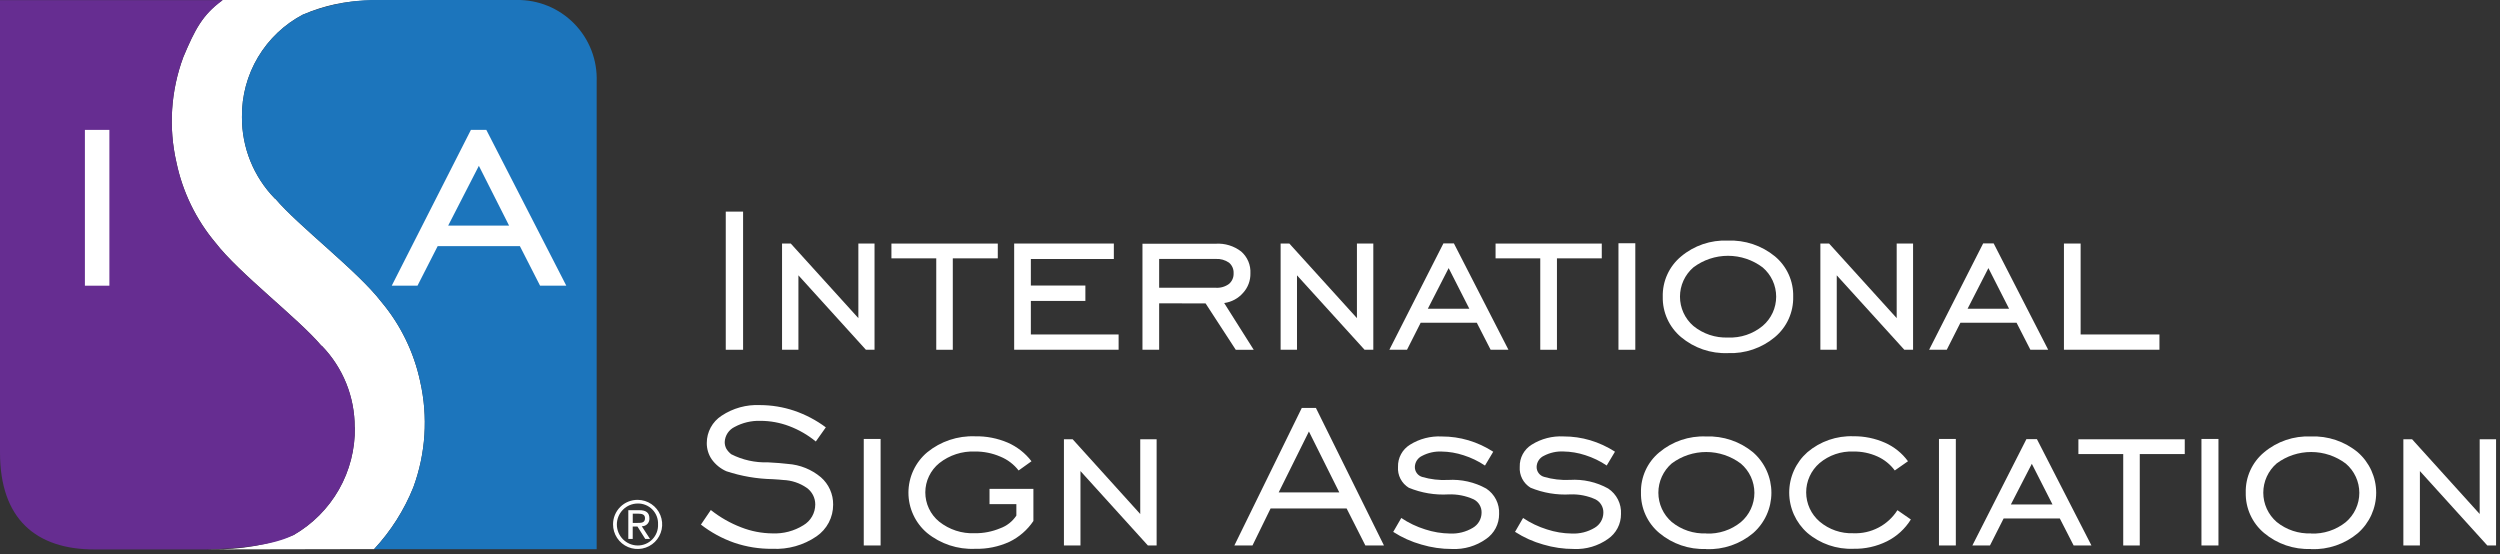 <svg width="203" height="45" viewBox="0 0 203 45" fill="none" xmlns="http://www.w3.org/2000/svg">
<rect x="0" y="0" width="203" height="45" fill="#333333" stroke="none"/>
<g clip-path="url(#clip0_4652_2498)">
<path d="M33.565 39.568C34.573 36.82 34.766 33.838 34.12 30.983C33.613 28.595 32.527 26.369 30.957 24.5C29.034 22 24.246 18.37 22.346 16.124H22.32C20.592 14.354 19.631 11.974 19.646 9.5C19.625 7.788 20.078 6.104 20.955 4.635C21.832 3.165 23.099 1.967 24.616 1.173H24.629C26.269 0.461 28.033 0.08 29.821 0.052C30.286 0.026 31.267 0 31.267 0H18.073C16.446 1.2 15.84 2.362 14.885 4.635C13.867 7.377 13.674 10.357 14.33 13.207C14.835 15.598 15.921 17.828 17.493 19.7C19.417 22.2 24.206 25.832 26.104 28.078H26.13C27.851 29.852 28.81 32.228 28.801 34.7H28.814C28.84 36.468 28.393 38.21 27.52 39.747C26.646 41.284 25.377 42.559 23.844 43.44C21.75 44.252 19.518 44.647 17.273 44.6C17.105 44.6 16.757 44.613 16.757 44.613L30.377 44.587C31.738 43.123 32.818 41.422 33.565 39.568Z" fill="white"/>
<path d="M51.793 40.588C52.187 40.592 52.571 40.712 52.897 40.934C53.223 41.156 53.476 41.469 53.623 41.834C53.771 42.199 53.808 42.6 53.728 42.986C53.648 43.372 53.456 43.726 53.176 44.003C52.895 44.279 52.539 44.467 52.152 44.542C51.765 44.616 51.365 44.575 51.002 44.422C50.638 44.27 50.328 44.013 50.111 43.684C49.893 43.356 49.778 42.97 49.779 42.576C49.779 42.312 49.83 42.051 49.932 41.808C50.033 41.565 50.182 41.344 50.369 41.159C50.557 40.974 50.779 40.828 51.024 40.73C51.268 40.632 51.53 40.584 51.793 40.588ZM51.793 44.293C52.015 44.293 52.235 44.247 52.438 44.16C52.642 44.073 52.827 43.945 52.98 43.784C53.133 43.624 53.252 43.434 53.33 43.227C53.408 43.019 53.443 42.797 53.433 42.576C53.443 42.356 53.407 42.136 53.329 41.93C53.25 41.724 53.131 41.536 52.977 41.377C52.824 41.219 52.639 41.094 52.436 41.009C52.232 40.925 52.014 40.882 51.793 40.885C51.341 40.885 50.908 41.064 50.588 41.384C50.269 41.703 50.089 42.137 50.089 42.589C50.089 43.041 50.269 43.474 50.588 43.794C50.908 44.113 51.341 44.293 51.793 44.293ZM51.019 41.427H51.919C52.474 41.427 52.732 41.646 52.732 42.098C52.737 42.181 52.724 42.264 52.695 42.342C52.666 42.42 52.62 42.492 52.562 42.551C52.504 42.611 52.433 42.657 52.356 42.688C52.279 42.719 52.196 42.734 52.112 42.731L52.783 43.764H52.396L51.763 42.757H51.376V43.764H51.019V41.427ZM51.38 42.46H51.754C52.077 42.46 52.374 42.46 52.374 42.073C52.374 41.763 52.103 41.712 51.858 41.712H51.38V42.46Z" fill="white"/>
<path d="M60.339 17.183H58.932V28.401H60.339V17.183Z" fill="white"/>
<path d="M63.502 28.401V19.777H64.212L69.699 25.832V19.777H71.012V28.401H70.312L64.832 22.357V28.399L63.502 28.401Z" fill="white"/>
<path d="M76.024 28.401V20.978H72.384V19.778H81.02V20.978H77.367V28.401H76.024Z" fill="white"/>
<path d="M82.35 28.401V19.777H90.444V21.029H83.705V23.185H88.133V24.437H83.705V27.157H90.831V28.396L82.35 28.401Z" fill="white"/>
<path d="M94.123 24.631V28.401H92.768V19.79H98.719C99.461 19.743 100.196 19.968 100.785 20.423C101.035 20.642 101.233 20.915 101.363 21.221C101.493 21.528 101.551 21.86 101.534 22.192C101.548 22.778 101.335 23.347 100.94 23.78C100.545 24.233 99.999 24.526 99.404 24.606L101.804 28.406H100.346L97.893 24.636L94.123 24.631ZM94.123 23.366H98.723C99.105 23.392 99.484 23.282 99.794 23.056C99.918 22.95 100.016 22.817 100.081 22.667C100.146 22.517 100.176 22.354 100.168 22.191C100.177 22.028 100.148 21.864 100.083 21.714C100.018 21.564 99.919 21.431 99.794 21.326C99.48 21.109 99.103 21.004 98.723 21.026H94.123V23.366Z" fill="white"/>
<path d="M103.986 28.401V19.777H104.696L110.183 25.832V19.777H111.513V28.401H110.803L105.316 22.357V28.399L103.986 28.401Z" fill="white"/>
<path d="M112.816 28.4L117.205 19.764H118.057L122.485 28.4H121.039L119.916 26.206H115.359L114.249 28.401L112.816 28.4ZM115.94 25.069H119.309L117.631 21.769L115.94 25.069Z" fill="white"/>
<path d="M125.07 28.401V20.978H121.44V19.778H130.064V20.978H126.424V28.401H125.07Z" fill="white"/>
<path d="M132.787 19.752H131.419V28.401H132.787V19.752Z" fill="white"/>
<path d="M140.301 28.672C138.917 28.726 137.562 28.262 136.501 27.372C136.024 26.971 135.642 26.469 135.385 25.901C135.128 25.334 135.002 24.716 135.016 24.093C135.001 23.472 135.127 22.855 135.384 22.29C135.641 21.724 136.023 21.224 136.501 20.827C137.561 19.935 138.917 19.475 140.301 19.536C141.688 19.48 143.048 19.935 144.122 20.814C144.601 21.213 144.984 21.715 145.241 22.283C145.498 22.851 145.623 23.47 145.607 24.093C145.622 24.716 145.496 25.334 145.239 25.902C144.982 26.47 144.6 26.972 144.122 27.372C143.058 28.263 141.701 28.727 140.314 28.672M140.314 27.407C141.336 27.453 142.339 27.117 143.128 26.465C143.472 26.172 143.748 25.808 143.938 25.398C144.127 24.988 144.225 24.541 144.225 24.089C144.225 23.638 144.127 23.191 143.938 22.781C143.748 22.371 143.472 22.007 143.128 21.714C142.317 21.102 141.329 20.771 140.313 20.771C139.298 20.771 138.31 21.102 137.499 21.714C137.158 22.009 136.885 22.374 136.698 22.784C136.511 23.194 136.414 23.639 136.414 24.089C136.414 24.54 136.511 24.985 136.698 25.395C136.885 25.805 137.158 26.17 137.499 26.465C138.29 27.112 139.292 27.447 140.314 27.407Z" fill="white"/>
<path d="M147.814 28.401V19.777H148.524L154.011 25.832V19.777H155.341V28.401H154.631L149.144 22.357V28.399L147.814 28.401Z" fill="white"/>
<path d="M156.644 28.4L161.033 19.764H161.885L166.313 28.4H164.867L163.744 26.205H159.187L158.077 28.4H156.644ZM159.768 25.069H163.137L161.459 21.769L159.768 25.069Z" fill="white"/>
<path d="M167.592 28.401V19.777H168.947V27.157H175.347V28.396L167.592 28.401Z" fill="white"/>
<path d="M56.905 42.613L57.718 41.413C58.464 42.005 59.295 42.48 60.184 42.82C60.991 43.137 61.848 43.303 62.714 43.311C63.601 43.351 64.478 43.122 65.231 42.653C65.526 42.48 65.77 42.233 65.94 41.936C66.109 41.639 66.199 41.304 66.199 40.962C66.2 40.697 66.137 40.435 66.015 40.199C65.893 39.963 65.716 39.76 65.499 39.607C64.936 39.219 64.273 38.999 63.588 38.974C63.394 38.948 63.11 38.935 62.736 38.909C61.459 38.883 60.193 38.665 58.979 38.264C58.504 38.054 58.093 37.72 57.791 37.296C57.524 36.905 57.385 36.44 57.391 35.966C57.391 35.527 57.501 35.095 57.711 34.709C57.92 34.324 58.223 33.997 58.591 33.758C59.517 33.142 60.615 32.839 61.725 32.893C62.66 32.896 63.589 33.049 64.475 33.345C65.402 33.659 66.273 34.117 67.057 34.701L66.244 35.85C65.595 35.317 64.862 34.894 64.075 34.598C63.328 34.316 62.537 34.172 61.738 34.172C61.015 34.151 60.298 34.32 59.66 34.663C59.426 34.774 59.226 34.947 59.083 35.163C58.939 35.379 58.858 35.63 58.847 35.889C58.844 36.078 58.888 36.264 58.976 36.431C59.08 36.606 59.216 36.759 59.376 36.883C60.294 37.35 61.316 37.576 62.345 37.541C63.045 37.58 63.584 37.618 63.972 37.67C64.96 37.738 65.9 38.118 66.657 38.754C66.974 39.03 67.226 39.372 67.398 39.755C67.57 40.138 67.656 40.554 67.651 40.974C67.654 41.483 67.532 41.984 67.296 42.434C67.059 42.884 66.716 43.269 66.296 43.556C65.248 44.272 63.994 44.625 62.725 44.563C61.672 44.577 60.623 44.411 59.625 44.072C58.642 43.729 57.722 43.227 56.901 42.587" fill="white"/>
<path d="M71.505 35.643H70.137V44.292H71.505V35.643Z" fill="white"/>
<path d="M80.349 40.936V39.697H83.912V42.305C83.424 43.032 82.751 43.615 81.963 43.996C81.089 44.395 80.135 44.589 79.175 44.564C77.76 44.626 76.373 44.167 75.275 43.273C74.8 42.87 74.419 42.367 74.159 41.802C73.898 41.236 73.763 40.62 73.765 39.998C73.766 39.375 73.903 38.76 74.166 38.195C74.429 37.63 74.812 37.13 75.288 36.728C76.382 35.836 77.763 35.374 79.174 35.428C80.087 35.409 80.993 35.585 81.833 35.944C82.591 36.277 83.253 36.796 83.757 37.454L82.711 38.203C82.324 37.703 81.811 37.314 81.225 37.076C80.577 36.797 79.877 36.656 79.172 36.663C78.124 36.62 77.095 36.955 76.272 37.605C75.918 37.891 75.632 38.253 75.436 38.663C75.239 39.073 75.136 39.522 75.135 39.977C75.134 40.432 75.234 40.882 75.429 41.294C75.623 41.705 75.906 42.068 76.259 42.356C77.08 43.01 78.11 43.345 79.159 43.298C79.863 43.306 80.562 43.17 81.212 42.898C81.751 42.706 82.214 42.343 82.529 41.865V40.936H80.349Z" fill="white"/>
<path d="M86.391 44.293V35.669H87.101L92.588 41.739V35.669H93.918V44.293H93.208L87.734 38.251V44.293H86.391Z" fill="white"/>
<path d="M100.23 44.293L105.704 33.126H106.853L112.378 44.293H110.868L109.345 41.285H103.173L101.701 44.293H100.23ZM103.83 39.981H108.75L106.284 35.037L103.83 39.981Z" fill="white"/>
<path d="M113.126 43.196L113.784 42.06C114.381 42.461 115.034 42.773 115.721 42.987C116.371 43.201 117.05 43.314 117.735 43.323C118.387 43.355 119.034 43.194 119.594 42.858C119.807 42.734 119.984 42.557 120.109 42.345C120.233 42.132 120.3 41.891 120.304 41.645C120.313 41.419 120.258 41.195 120.143 41C120.029 40.805 119.861 40.647 119.659 40.545C119.019 40.256 118.321 40.119 117.619 40.145C116.518 40.21 115.416 40.026 114.396 39.607C114.108 39.432 113.873 39.18 113.718 38.88C113.563 38.581 113.494 38.244 113.518 37.907C113.508 37.549 113.592 37.195 113.762 36.881C113.932 36.566 114.182 36.301 114.486 36.113C115.261 35.628 116.168 35.394 117.081 35.442C117.811 35.441 118.537 35.545 119.237 35.752C119.949 35.965 120.627 36.278 121.251 36.681L120.58 37.804C120.042 37.443 119.455 37.16 118.837 36.965C118.262 36.776 117.661 36.674 117.055 36.665C116.508 36.64 115.965 36.761 115.48 37.014C115.307 37.093 115.159 37.22 115.054 37.379C114.949 37.538 114.891 37.724 114.886 37.914C114.882 38.096 114.939 38.274 115.046 38.421C115.153 38.568 115.306 38.675 115.48 38.727C116.159 38.924 116.865 39.006 117.571 38.972C118.654 38.903 119.733 39.146 120.682 39.672C121.021 39.895 121.296 40.204 121.48 40.566C121.663 40.928 121.749 41.332 121.728 41.738C121.731 42.137 121.636 42.53 121.452 42.884C121.267 43.237 120.998 43.54 120.669 43.765C119.865 44.337 118.892 44.623 117.906 44.578C117.062 44.58 116.223 44.458 115.414 44.217C114.61 43.991 113.845 43.648 113.142 43.197" fill="white"/>
<path d="M123.015 43.196L123.673 42.06C124.27 42.461 124.923 42.773 125.61 42.987C126.26 43.201 126.939 43.314 127.624 43.323C128.276 43.355 128.923 43.193 129.483 42.858C129.696 42.734 129.873 42.557 129.997 42.345C130.122 42.132 130.189 41.891 130.193 41.645C130.202 41.419 130.146 41.195 130.032 41C129.917 40.805 129.749 40.647 129.548 40.545C128.908 40.256 128.209 40.119 127.508 40.145C126.405 40.209 125.302 40.024 124.281 39.603C123.992 39.428 123.758 39.176 123.603 38.876C123.448 38.576 123.379 38.24 123.403 37.903C123.393 37.545 123.477 37.191 123.647 36.876C123.817 36.562 124.066 36.297 124.371 36.109C125.146 35.624 126.052 35.389 126.966 35.438C127.695 35.437 128.422 35.541 129.122 35.748C129.833 35.961 130.511 36.274 131.136 36.677L130.465 37.8C129.928 37.438 129.342 37.156 128.725 36.96C128.149 36.77 127.548 36.669 126.943 36.66C126.396 36.635 125.853 36.756 125.368 37.009C125.194 37.088 125.047 37.215 124.942 37.374C124.837 37.533 124.778 37.718 124.774 37.909C124.77 38.093 124.828 38.272 124.938 38.419C125.048 38.567 125.204 38.673 125.381 38.722C126.059 38.919 126.766 39.001 127.472 38.967C128.554 38.898 129.634 39.141 130.583 39.667C130.922 39.891 131.196 40.2 131.379 40.563C131.562 40.926 131.647 41.331 131.625 41.737C131.628 42.136 131.533 42.529 131.348 42.883C131.164 43.236 130.895 43.539 130.566 43.764C129.76 44.334 128.788 44.62 127.803 44.577C126.959 44.578 126.119 44.457 125.311 44.216C124.507 43.99 123.741 43.647 123.039 43.196" fill="white"/>
<path d="M138.532 44.577C137.148 44.631 135.794 44.167 134.732 43.277C134.255 42.877 133.874 42.374 133.617 41.806C133.36 41.239 133.233 40.621 133.247 39.998C133.232 39.377 133.358 38.76 133.615 38.195C133.872 37.629 134.254 37.129 134.732 36.732C135.793 35.843 137.149 35.382 138.532 35.441C139.922 35.386 141.282 35.845 142.353 36.732C142.82 37.142 143.194 37.646 143.45 38.211C143.706 38.777 143.838 39.39 143.838 40.011C143.838 40.632 143.706 41.245 143.45 41.811C143.194 42.376 142.82 42.881 142.353 43.29C141.289 44.181 139.932 44.645 138.545 44.59M138.545 43.325C139.565 43.37 140.566 43.039 141.359 42.396C141.703 42.103 141.98 41.739 142.169 41.329C142.358 40.919 142.457 40.472 142.457 40.021C142.457 39.569 142.358 39.122 142.169 38.712C141.98 38.302 141.703 37.938 141.359 37.645C140.551 37.036 139.566 36.705 138.553 36.703C137.541 36.7 136.555 37.026 135.743 37.632C135.403 37.927 135.13 38.292 134.943 38.702C134.756 39.112 134.659 39.557 134.659 40.008C134.659 40.458 134.756 40.903 134.943 41.313C135.13 41.723 135.403 42.088 135.743 42.383C136.531 43.026 137.528 43.356 138.543 43.312" fill="white"/>
<path d="M155.16 42.184C154.691 42.941 154.021 43.554 153.224 43.953C152.378 44.373 151.444 44.581 150.5 44.56C149.134 44.616 147.797 44.155 146.756 43.269C146.293 42.858 145.923 42.355 145.669 41.791C145.415 41.226 145.284 40.615 145.284 39.996C145.284 39.378 145.415 38.766 145.669 38.202C145.923 37.638 146.293 37.134 146.756 36.724C147.797 35.837 149.133 35.373 150.5 35.424C151.384 35.414 152.26 35.595 153.069 35.953C153.809 36.282 154.45 36.799 154.928 37.453L153.857 38.202C153.491 37.708 153.005 37.316 152.444 37.064C151.832 36.789 151.166 36.653 150.495 36.664C149.493 36.624 148.512 36.96 147.745 37.606C147.404 37.901 147.13 38.266 146.943 38.677C146.756 39.087 146.659 39.533 146.661 39.984C146.662 40.435 146.761 40.881 146.95 41.291C147.139 41.7 147.415 42.064 147.758 42.357C148.521 43.001 149.497 43.337 150.495 43.299C151.203 43.328 151.906 43.17 152.533 42.841C153.161 42.513 153.691 42.025 154.071 41.427L155.155 42.176L155.16 42.184Z" fill="white"/>
<path d="M158.813 35.643H157.445V44.292H158.813V35.643Z" fill="white"/>
<path d="M160.156 44.292L164.545 35.656H165.397L169.825 44.292H168.379L167.256 42.097H162.696L161.586 44.292H160.156ZM163.28 40.961H166.662L164.984 37.661L163.284 40.961H163.28Z" fill="white"/>
<path d="M172.406 44.293V36.87H168.766V35.67H177.402V36.87H173.749V44.293H172.406Z" fill="white"/>
<path d="M180.139 35.643H178.758V44.292H180.139V35.643Z" fill="white"/>
<path d="M187.64 44.577C186.256 44.631 184.901 44.167 183.84 43.277C183.362 42.877 182.981 42.374 182.724 41.806C182.467 41.239 182.341 40.621 182.355 39.998C182.34 39.377 182.465 38.76 182.723 38.195C182.98 37.629 183.362 37.129 183.84 36.732C184.9 35.84 186.256 35.38 187.64 35.441C189.029 35.383 190.391 35.843 191.461 36.732C191.927 37.141 192.301 37.646 192.557 38.211C192.813 38.777 192.946 39.39 192.946 40.011C192.946 40.632 192.813 41.245 192.557 41.811C192.301 42.376 191.927 42.88 191.461 43.29C190.397 44.181 189.039 44.645 187.653 44.59M187.653 43.325C188.676 43.367 189.681 43.037 190.48 42.396C190.824 42.103 191.1 41.739 191.289 41.329C191.479 40.919 191.577 40.472 191.577 40.02C191.577 39.569 191.479 39.122 191.289 38.712C191.1 38.302 190.824 37.938 190.48 37.645C189.671 37.035 188.687 36.705 187.674 36.703C186.661 36.7 185.675 37.026 184.864 37.632C184.523 37.927 184.25 38.292 184.063 38.702C183.876 39.112 183.779 39.557 183.779 40.008C183.779 40.458 183.876 40.903 184.063 41.313C184.25 41.723 184.523 42.088 184.864 42.383C185.653 43.024 186.648 43.354 187.664 43.312" fill="white"/>
<path d="M195.153 44.293V35.669H195.863L201.35 41.736V35.669H202.68V44.293H201.97L196.496 38.251V44.293H195.153Z" fill="white"/>
<path d="M41.928 -7.62809e-05H31.267C28.995 -0.091 26.731 0.31 24.628 1.175H24.618C23.102 1.968 21.835 3.166 20.958 4.636C20.081 6.105 19.627 7.789 19.648 9.5C19.633 11.973 20.593 14.353 22.32 16.123H22.346C24.246 18.369 29.033 21.997 30.957 24.501C32.527 26.369 33.613 28.595 34.12 30.982C34.766 33.837 34.573 36.819 33.565 39.567C32.825 41.413 31.753 43.107 30.402 44.567L30.376 44.593H48.449V6.648C48.483 5.777 48.339 4.907 48.025 4.094C47.711 3.28 47.234 2.54 46.623 1.917C46.012 1.295 45.281 0.803 44.474 0.474C43.666 0.144 42.8 -0.017 41.928 -7.62809e-05Z" fill="#1C75BC"/>
<path d="M28.8 34.703C28.809 32.231 27.85 29.854 26.128 28.08H26.1C24.2 25.834 19.413 22.206 17.489 19.702C15.918 17.828 14.832 15.596 14.33 13.203C13.674 10.353 13.867 7.373 14.885 4.631C15.827 2.403 16.421 1.239 18 0.078L18.073 0.013H0V36.741C0 42.141 2.918 44.616 7.681 44.616H16.756C19.635 44.539 22.217 44.267 23.843 43.441C25.375 42.562 26.643 41.289 27.517 39.754C28.391 38.22 28.838 36.48 28.813 34.714" fill="#662D91"/>
<path d="M38.238 10.547L31.809 23.198H33.9L35.54 19.984H42.214L43.854 23.198H45.984L39.49 10.547H38.238ZM36.392 18.319L38.884 13.465L41.337 18.319H36.392Z" fill="white"/>
<path d="M8.882 10.547H6.894V23.198H8.882V10.547Z" fill="white"/>
</g>
<defs>
<clipPath id="clip0_4652_2498">
<rect width="202.68" height="44.615" fill="white"/>
</clipPath>
</defs>
</svg>

